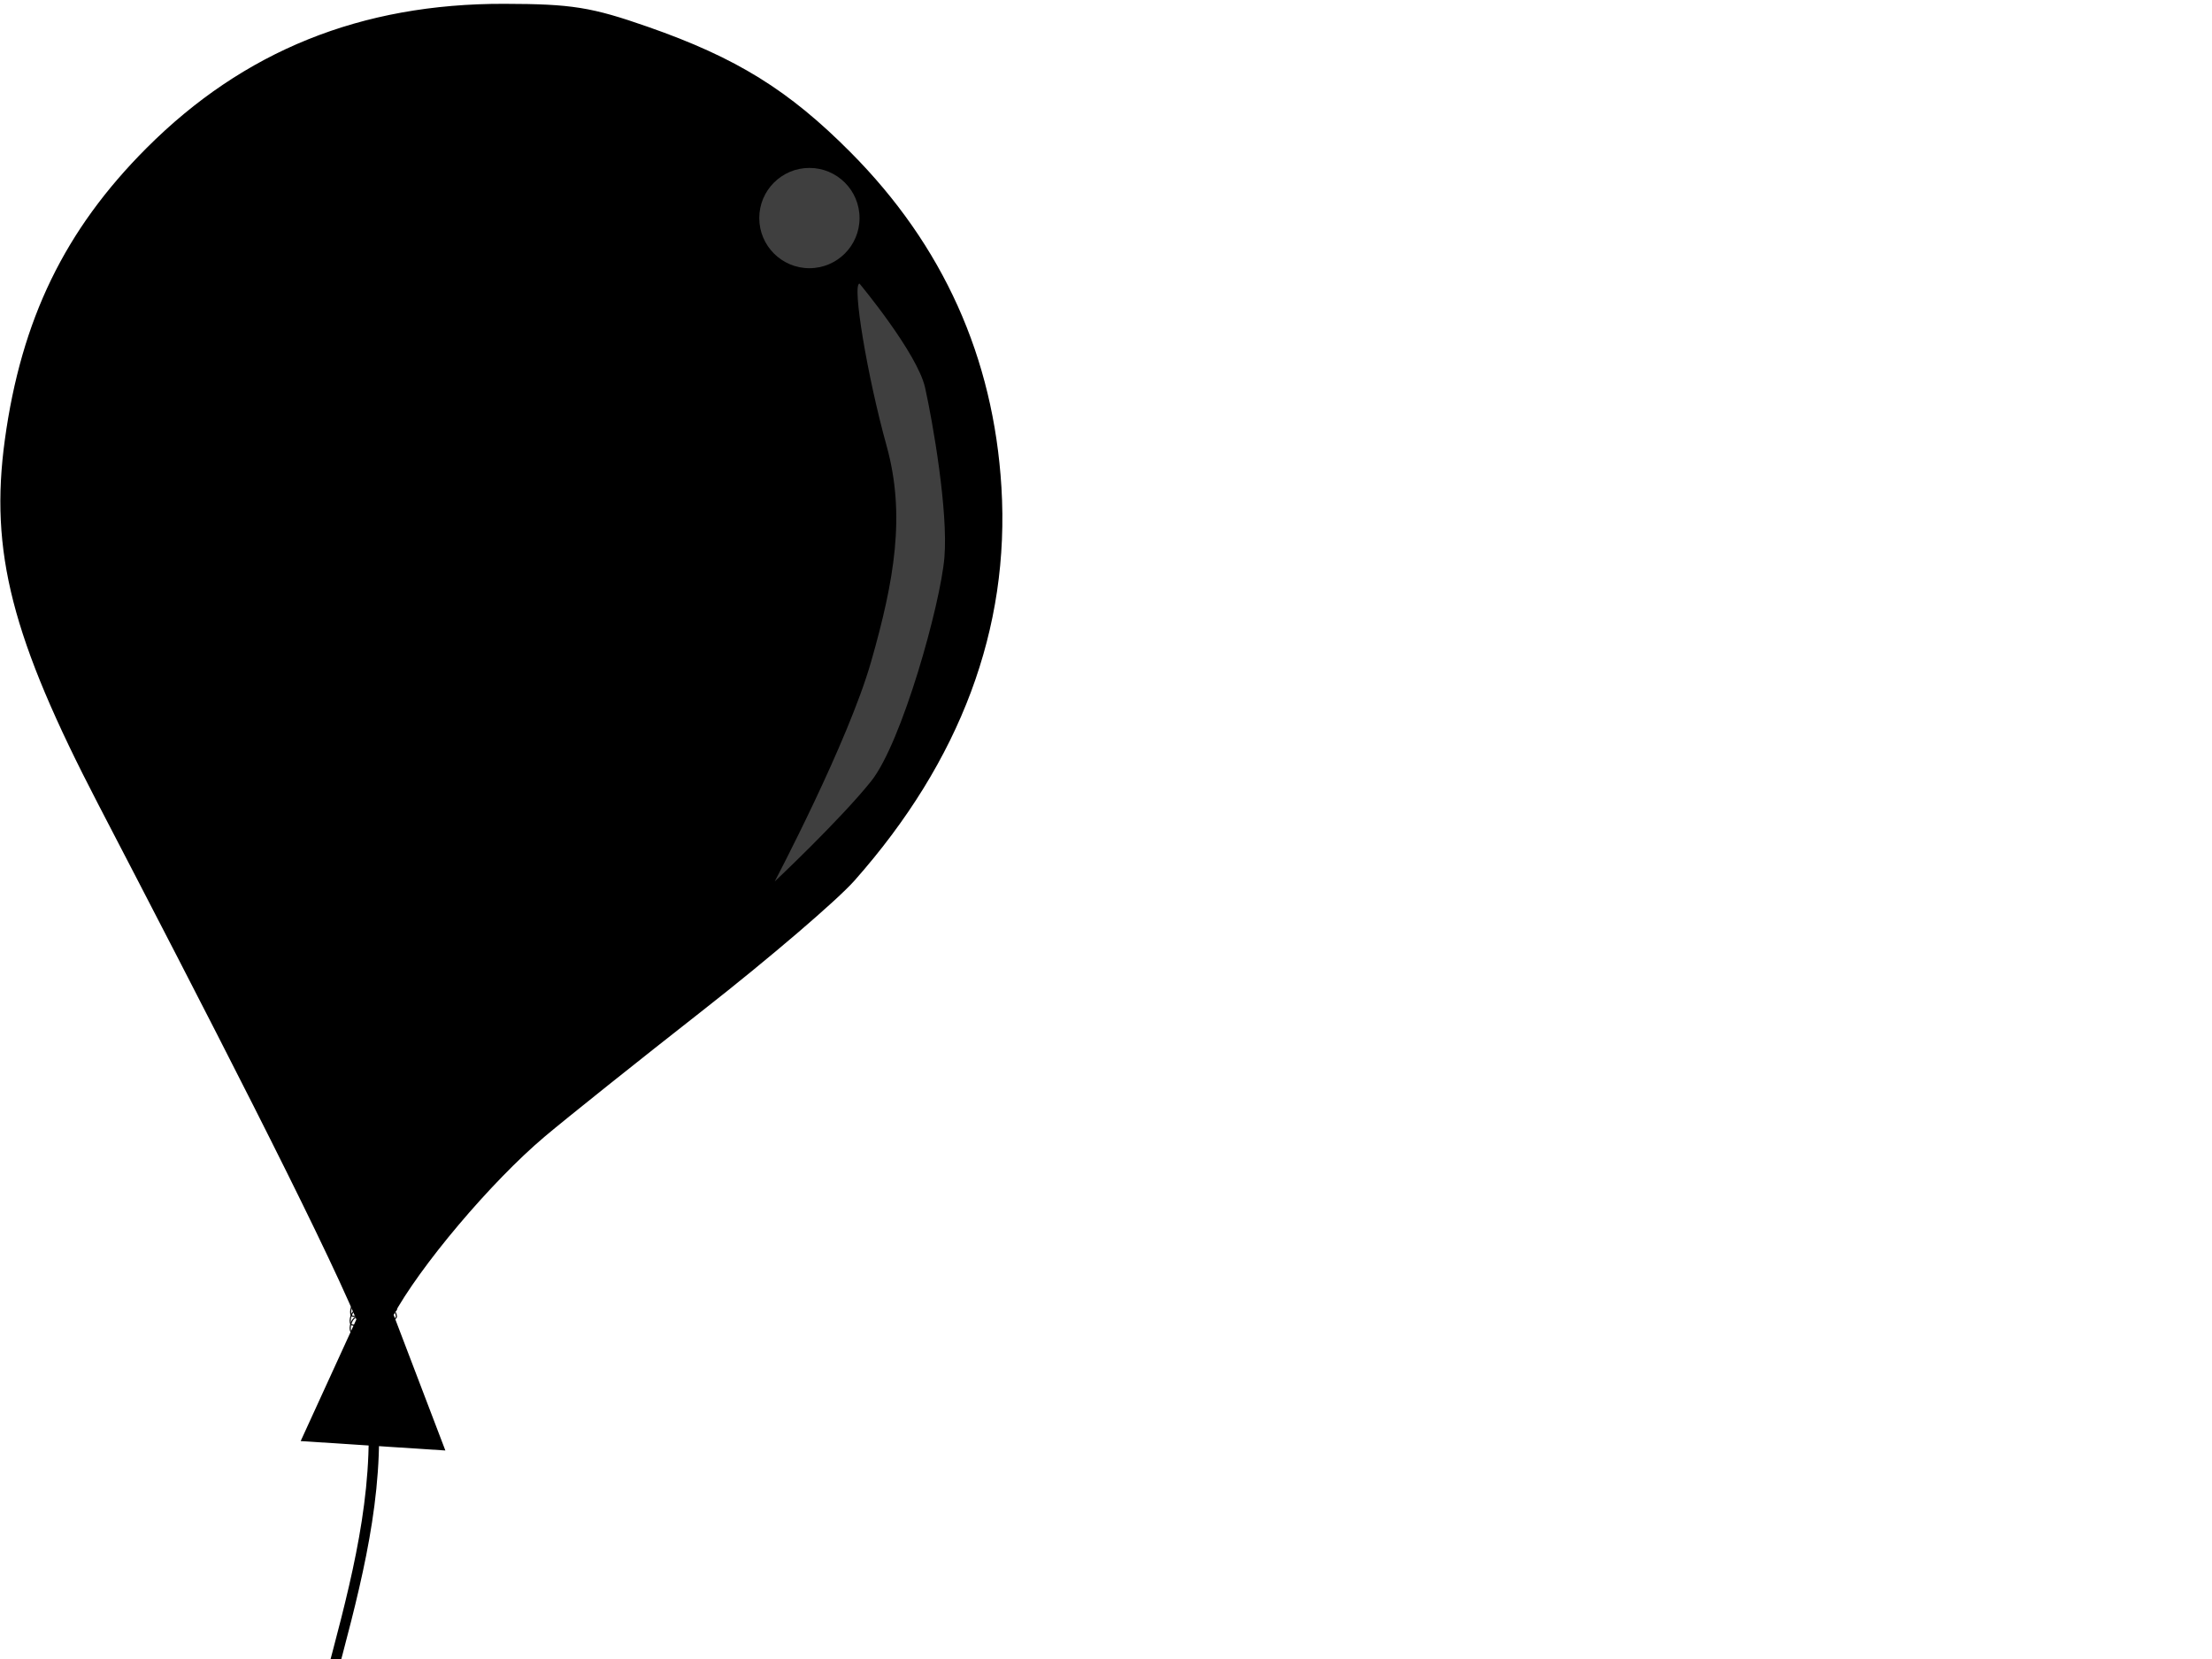 <?xml version="1.0"?><svg width="640" height="480" xmlns="http://www.w3.org/2000/svg">
 <title>orange balloon string</title>
 <g>
  <title>Layer 1</title>
  <path fill="none" stroke="#000000" stroke-width="3" d="m105.845,391.195c10.754,53.954 -18.87,101.32 -21.204,154.008c1.116,22.32 -2.232,110.484 -14.508,132.803c-12.276,22.32 -16.74,41.292 -16.74,41.292" id="path7316"/>
  <path fill="#000000" stroke="#000000" stroke-width="2.6" stroke-miterlimit="4" d="m104.53,381.758c-11.063,-26.343 -44.258,-90.593 -75.001,-149.746c-24.891,-47.894 -31.224,-72.57 -26.841,-104.583c4.73,-34.549 17.179,-60.19 40.618,-83.661c27.848,-27.887 61.511,-41.459 102.593,-41.363c19.446,0.047 24.934,0.925 41.159,6.593c25.442,8.889 40.378,18.141 58.154,36.025c26.5,26.66 40.964,58.782 43.235,96.018c2.469,40.488 -11.69,78.396 -42.144,112.831c-4.991,5.643 -24.575,22.402 -43.52,37.242c-18.946,14.84 -39.658,31.378 -46.028,36.752c-15.599,13.159 -36.466,37.877 -44.296,52.469l14.461,37.907l-37.958,-2.47l15.569,-34.013z" id="path7254"/>
  <path fill="none" stroke="#000000" stroke-width="0.323" stroke-miterlimit="4" d="m102.957,376.489c-1.603,0.935 -1.87,4.007 -1.068,4.274c0.801,0.267 5.209,0.134 6.01,-0.267c0.801,-0.4 7.079,-3.205 6.945,-4.274c-0.133,-1.068 -0.4,-1.202 -0.4,-1.202" id="path7274"/>
  <path fill="none" stroke="#000000" stroke-width="0.323" stroke-miterlimit="4" id="path7276" d="m102.824,379.026c-1.603,0.935 -1.87,4.007 -1.068,4.274c0.801,0.267 5.209,0.134 6.01,-0.267c0.801,-0.4 7.079,-3.205 6.945,-4.274c-0.133,-1.068 -0.4,-1.202 -0.4,-1.202"/>
  <path fill="none" stroke="#000000" stroke-width="0.323" stroke-miterlimit="4" d="m102.824,381.163c-1.603,0.935 -1.87,4.007 -1.068,4.274c0.801,0.267 5.209,0.134 6.01,-0.267c0.801,-0.401 7.079,-3.205 6.945,-4.274c-0.133,-1.069 -0.4,-1.202 -0.4,-1.202" id="path7278"/>
  <path fill="#3f3f3f" id="path7318" d="m248.693,63.092c0,8.013 -6.495,14.508 -14.508,14.508c-8.013,0 -14.508,-6.495 -14.508,-14.508c0,-8.012 6.495,-14.508 14.508,-14.508c8.012,0 14.508,6.495 14.508,14.508z"/>
  <path fill="#3f3f3f" d="m248.693,82.064c0,0 16.74,20.088 18.972,30.132c2.232,10.044 6.696,35.712 5.58,49.104c-1.116,13.392 -12.276,53.568 -21.204,64.728c-8.928,11.16 -27.9,29.016 -27.9,29.016c0,0 21.204,-40.176 27.9,-63.612c6.696,-23.436 10.044,-42.408 4.464,-62.496c-5.58,-20.088 -10.044,-46.872 -7.812,-46.872z" id="path7320"/>
 </g>
</svg>